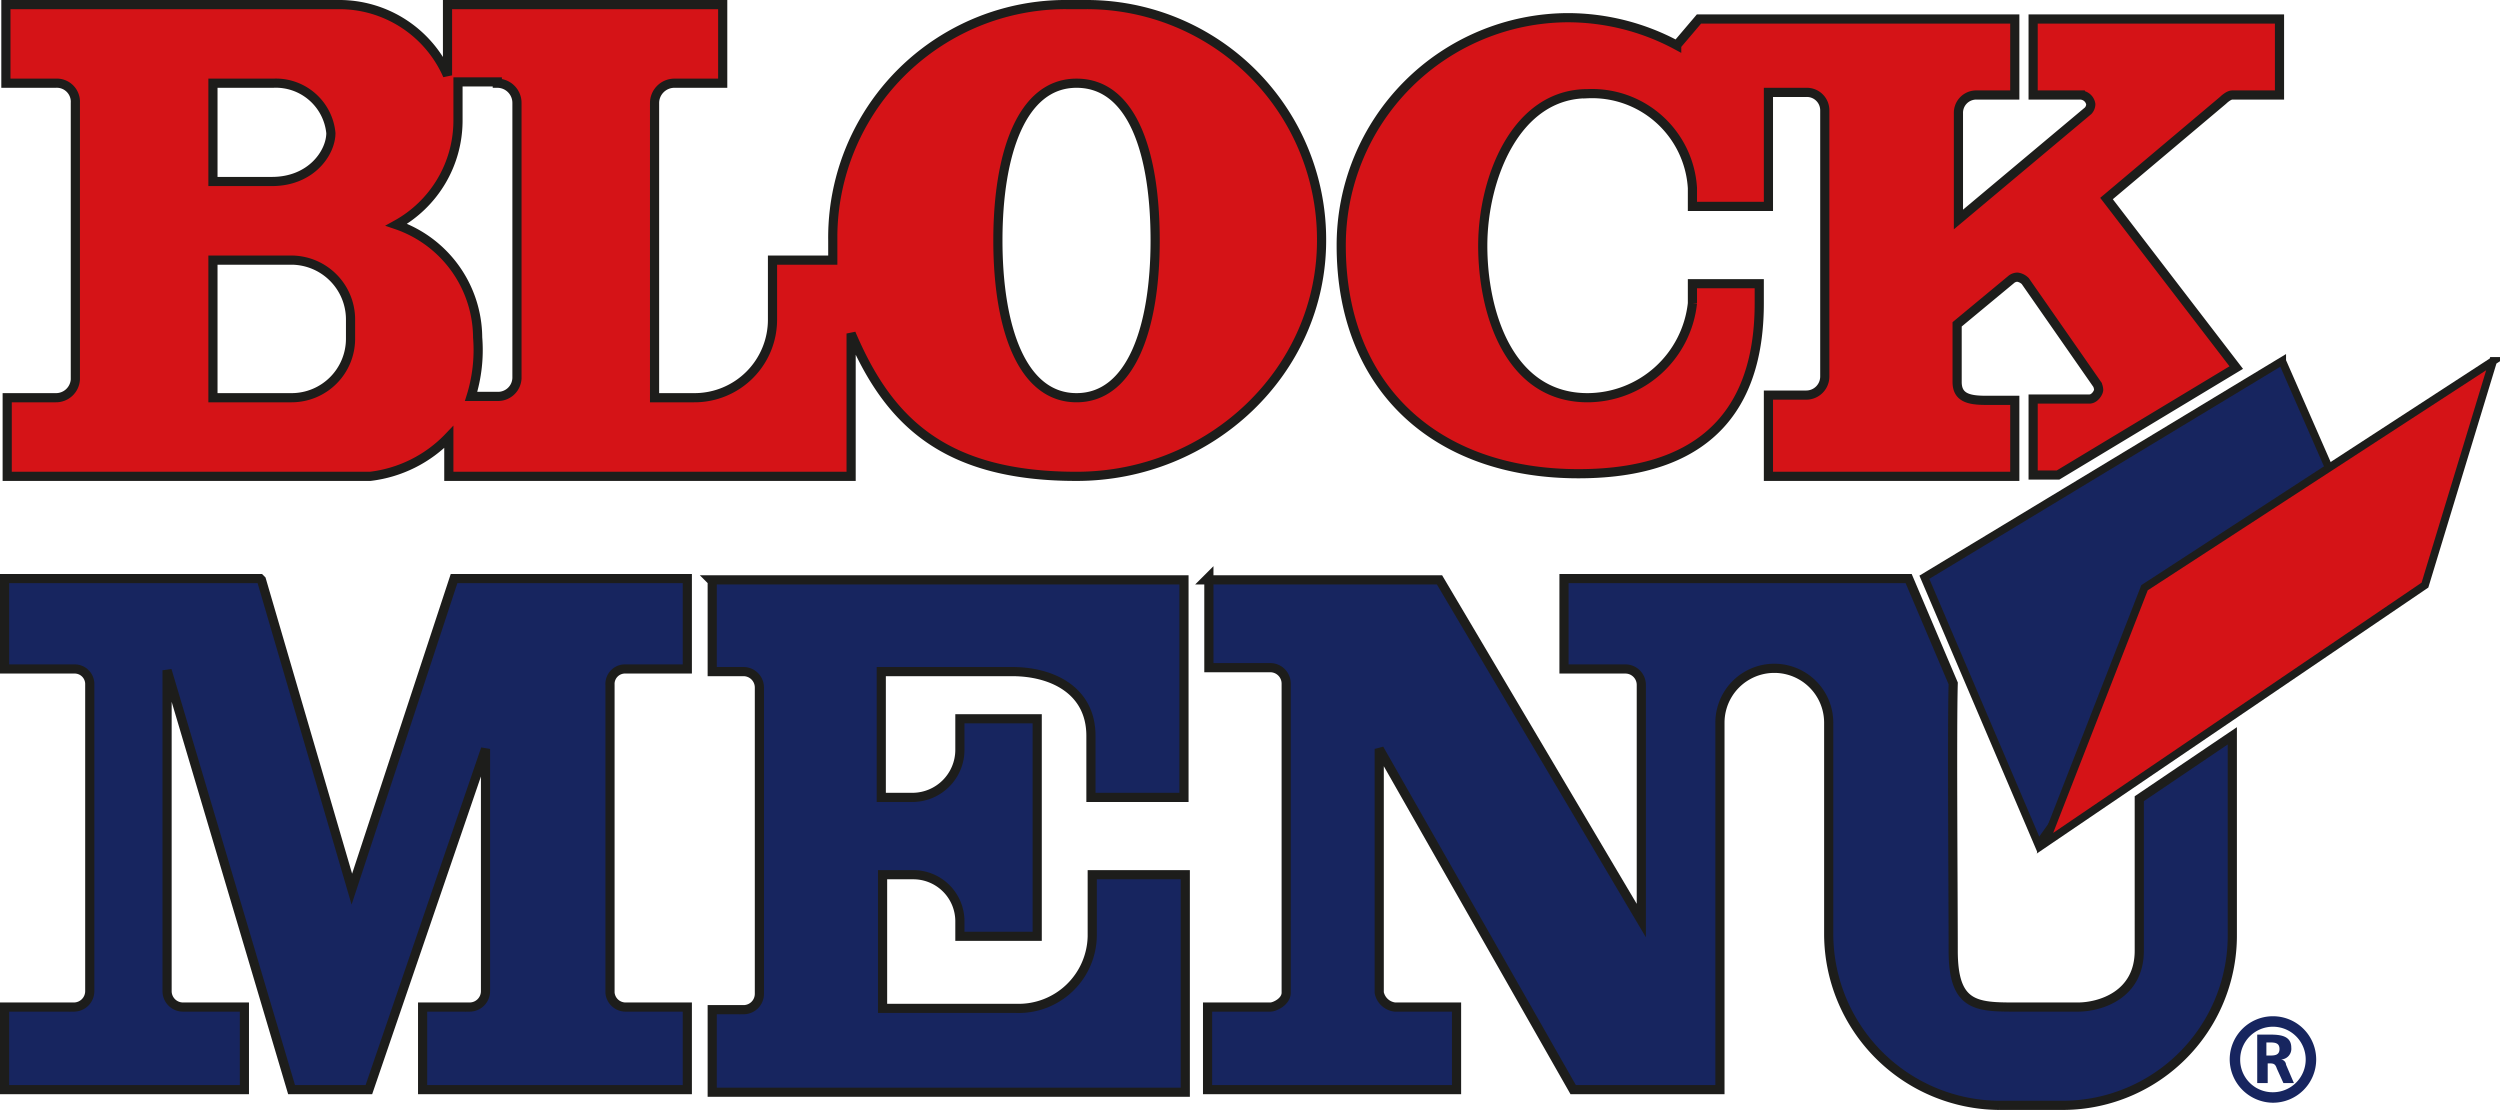 <?xml version="1.0" encoding="UTF-8"?>
<svg xmlns="http://www.w3.org/2000/svg" width="190.777" height="84.7" viewBox="0 0 190.777 84.7">
  <g transform="translate(-324.95 -255.25)">
    <path d="M499.1,282.8l4.6,10.5-11.5,10-11.7,16.4-8.7-20.4,27.3-16.5Z" fill="#17255f" stroke="#1d1d1b" stroke-miterlimit="3.9" stroke-width="0.6"></path>
    <path d="M515.2,282.8,510,299.9l-29,19.7,7.6-19.5,26.6-17.3Z" fill="#d51317" stroke="#1d1d1b" stroke-miterlimit="3.9" stroke-width="0.6"></path>
    <path d="M417,299.5h17.8l15.4,26v-18a1.216,1.216,0,0,0-1.2-1.2h-4.7v-6.9h26.3l3.4,8c-.1,3.4,0,16.2,0,20.4s1.7,4.3,4.7,4.3h4.8c1.7,0,4.7-.9,4.7-4.3V316.2l7.1-4.8v15.2a12.957,12.957,0,0,1-13,13h-4.8a13.1,13.1,0,0,1-13-13V310.4a4.15,4.15,0,1,0-8.3,0v28H445l-14.8-26V331a1.383,1.383,0,0,0,1.2,1.1h4.7v6.3h-19v-6.3h4.8c.3,0,1.2-.4,1.2-1.1V307.4a1.216,1.216,0,0,0-1.2-1.2h-4.7v-6.9h0Z" fill="#17255f" stroke="#1d1d1b" stroke-miterlimit="3.9" stroke-width="0.7"></path>
    <path d="M379.2,299.5h36.1v16.6h-7.1v-4.7c0-3.5-3-4.9-6-4.9h-10v9.6h2.4a3.63,3.63,0,0,0,3.6-3.6v-2.4h5.9v16.6h-5.9v-1.2a3.555,3.555,0,0,0-3.6-3.5h-2.3v10.2h10.2a5.619,5.619,0,0,0,5.8-5.5V322h7.1v16.6H379.3v-6.3h2.4a1.21,1.21,0,0,0,1.2-1.2V307.7a1.216,1.216,0,0,0-1.2-1.2h-2.4v-6.9h0Z" fill="#17255f" stroke="#1d1d1b" stroke-miterlimit="3.9" stroke-width="0.7"></path>
    <path d="M344.9,299.5l6.9,23.6h0l7.8-23.7h17.8v6.9h-4.7a1.145,1.145,0,0,0-1.2,1.2V331a1.193,1.193,0,0,0,1.2,1.1h4.7v6.3H357.2v-6.3h3.6a1.216,1.216,0,0,0,1.2-1.2V312.4l-8.9,26h-5.9l-9.5-32v24.5a1.216,1.216,0,0,0,1.2,1.2h4.7v6.3H325.3v-6.3h5.3a1.216,1.216,0,0,0,1.2-1.2V307.5a1.153,1.153,0,0,0-1.2-1.2h-5.3v-6.9h19.5Z" fill="#17255f" stroke="#1d1d1b" stroke-miterlimit="3.9" stroke-width="0.7"></path>
    <path d="M459.9,285.8v5.8h18.8v-5.8h-2.2c-1.3,0-2.2-.2-2.2-1.4V280l4.1-3.4a.765.765,0,0,1,.5-.2,1.047,1.047,0,0,1,.6.3l5.5,7.9a1.034,1.034,0,0,1,.1.4c0,.2-.3.7-.7.7h-4.3v5.8H482l13.6-8.2-9.9-12.9,8.9-7.5s.4-.4.7-.4h3.6v-5.8H480.1v5.8h3.6a.828.828,0,0,1,.8.7.765.765,0,0,1-.2.5l-9.9,8.3v-8.1a1.358,1.358,0,0,1,1.4-1.4h2.9v-5.8H454.6l-1.7,2a17.612,17.612,0,0,0-8.3-2.1A17.364,17.364,0,0,0,427.3,274c0,10.8,7.2,17.4,18.1,17.4s13.8-6.2,13.8-13v-1.5h-5.1v1.5a8.084,8.084,0,0,1-8,7.2c-6,0-8-6.5-8-11.6s2.5-11.6,8-11.6a7.669,7.669,0,0,1,8,7.2V271h5.8v-8.7h2.9a1.367,1.367,0,0,1,1.4,1.4V284a1.415,1.415,0,0,1-1.4,1.4h-2.9Z" fill="#d51317" stroke="#1d1d1b" stroke-miterlimit="3.9" stroke-width="0.7"></path>
    <path d="M341.2,261.6h4.6a4.219,4.219,0,0,1,4.4,3.8c0,1.5-1.5,3.7-4.5,3.7h-4.5v-7.5Zm59.9,12c0-6.6,1.8-12,6-12,4.3,0,6,5.4,6,12s-1.8,12-6,12-6-5.4-6-12Zm-38.2-12a1.5,1.5,0,0,1,1.5,1.5v21a1.447,1.447,0,0,1-1.5,1.4h-2a11.876,11.876,0,0,0,.5-4.5,9.158,9.158,0,0,0-6.2-8.6,9.081,9.081,0,0,0,4.7-7.9v-3h3Zm43.4-6h1.5a17.925,17.925,0,0,1,18,18c0,10-8.5,18-18.7,18s-14.4-4.3-17.2-10.9v10.9H359.2v-3a9.9,9.9,0,0,1-6,3H325.5v-6h3.7a1.478,1.478,0,0,0,1.5-1.4V263.1a1.417,1.417,0,0,0-1.5-1.5h-3.8v-6h25.4a9.016,9.016,0,0,1,8.3,5.4v-5.4h21v6h-3.7a1.516,1.516,0,0,0-1.5,1.5v22.5h3a5.954,5.954,0,0,0,6-6v-4.5h4.6v-1.5a17.786,17.786,0,0,1,18-18h-.2Zm-65.1,19.5h6a4.53,4.53,0,0,1,4.5,4.5v1.5a4.5,4.5,0,0,1-4.5,4.5h-6V275.1Z" fill="#d51317" fill-rule="evenodd"></path>
    <path d="M341.2,261.6h4.6a4.219,4.219,0,0,1,4.4,3.8c0,1.5-1.5,3.7-4.5,3.7h-4.5v-7.5Zm59.9,12c0-6.6,1.8-12,6-12,4.3,0,6,5.4,6,12s-1.8,12-6,12-6-5.4-6-12Zm-38.2-12a1.5,1.5,0,0,1,1.5,1.5v21a1.447,1.447,0,0,1-1.5,1.4h-2a11.876,11.876,0,0,0,.5-4.5,9.158,9.158,0,0,0-6.2-8.6,9.081,9.081,0,0,0,4.7-7.9v-3h3Zm43.4-6h1.5a17.925,17.925,0,0,1,18,18c0,10-8.5,18-18.7,18s-14.4-4.3-17.2-10.9v10.9H359.2v-3a9.9,9.9,0,0,1-6,3H325.5v-6h3.7a1.478,1.478,0,0,0,1.5-1.4V263.1a1.417,1.417,0,0,0-1.5-1.5h-3.8v-6h25.4a9.016,9.016,0,0,1,8.3,5.4v-5.4h21v6h-3.7a1.516,1.516,0,0,0-1.5,1.5v22.5h3a5.954,5.954,0,0,0,6-6v-4.5h4.6v-1.5a17.786,17.786,0,0,1,18-18h-.2Zm-65.1,19.5h6a4.53,4.53,0,0,1,4.5,4.5v1.5a4.5,4.5,0,0,1-4.5,4.5h-6V275.1Z" fill="none" stroke="#1d1d1b" stroke-miterlimit="3.9" stroke-width="0.7"></path>
    <path d="M497.2,337.9h.8v-1.5h.2c.3,0,.4.1.5.4l.5,1.1h.8l-.6-1.4a.43.43,0,0,0-.4-.4.817.817,0,0,0,.8-.9c0-1-1-1-1.8-1h-.8v3.7h0Zm.7-3.1h.2c.4,0,.8,0,.8.5s-.4.5-.8.5h-.2v-1Zm-2.8,1.3a3.3,3.3,0,1,1,3.3,3.3,3.329,3.329,0,0,1-3.3-3.3Zm.8,0a2.5,2.5,0,1,1,2.5,2.5,2.476,2.476,0,0,1-2.5-2.5Z" fill="#17255f" fill-rule="evenodd"></path>
  </g>
</svg>
